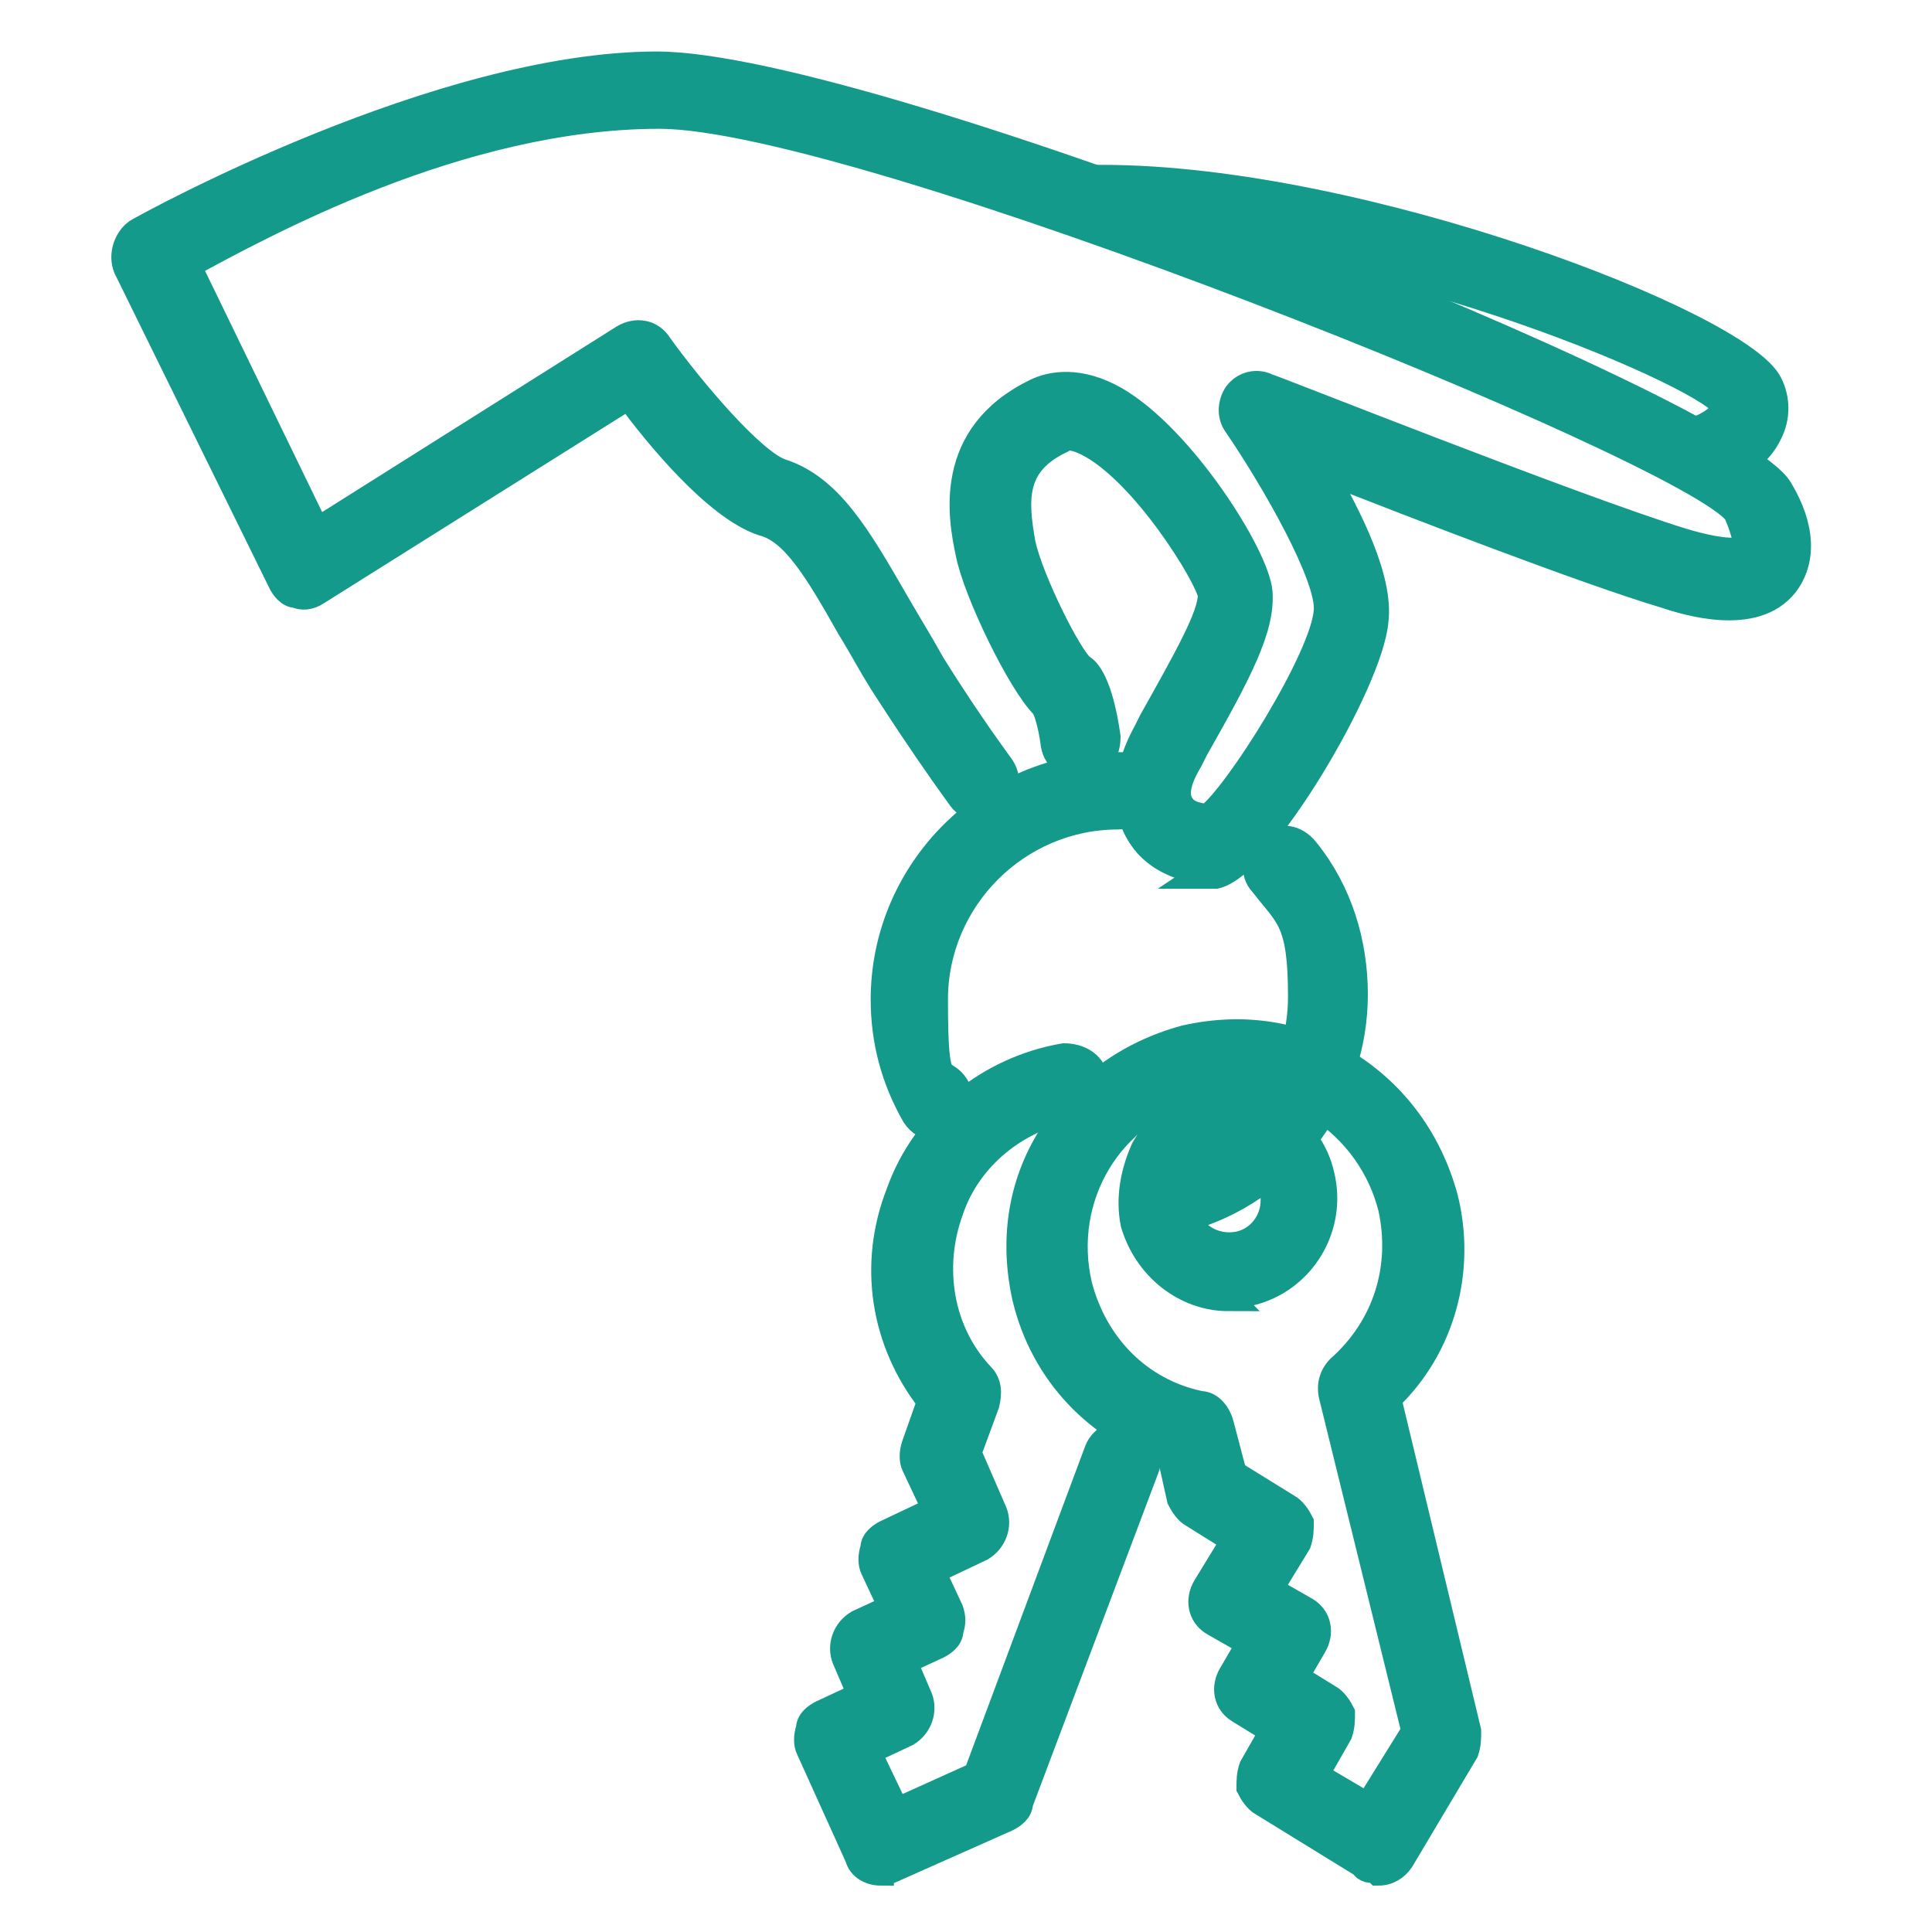 <svg xmlns="http://www.w3.org/2000/svg" id="Calque_2" viewBox="0 0 75 75"><defs><style>      .st0 {        fill: #149a8b;        stroke: #149a8b;        stroke-miterlimit: 10;      }    </style></defs><g><g><path class="st0" d="M47.7,50.4c-1.7,0-3.2-1.2-3.7-2.9-.2-1,0-2,.4-2.9.5-.9,1.4-1.5,2.3-1.7,1-.2,2,0,2.9.4.9.5,1.5,1.4,1.7,2.3.5,2-.7,4.1-2.8,4.6-.3,0-.6.1-.9.1ZM47.7,44.9c-.1,0-.3,0-.4,0-.4.1-.8.4-1.1.8-.2.4-.3.8-.2,1.3.2.9,1.1,1.5,2.1,1.3.9-.2,1.5-1.1,1.3-2.1h0c-.1-.4-.4-.8-.8-1.1-.3-.2-.6-.2-.9-.2Z"></path><path class="st0" d="M53.4,72.6c-.2,0-.4,0-.5-.2l-3.9-2.4c-.2-.1-.4-.4-.5-.6,0-.3,0-.5.1-.8l.8-1.4-1.3-.8c-.5-.3-.6-.9-.3-1.4l.7-1.2-1.4-.8c-.5-.3-.6-.9-.3-1.4l1.1-1.8-1.6-1c-.2-.1-.4-.4-.5-.6l-.4-1.8c-2.8-.9-4.9-3.1-5.6-6-.5-2.2-.2-4.4,1-6.3,1.2-1.9,3-3.2,5.2-3.8,2.2-.5,4.4-.2,6.3,1,1.9,1.2,3.2,3,3.8,5.2h0c.7,2.8-.1,5.8-2.2,7.8l3.1,12.9c0,.3,0,.5-.1.8l-2.5,4.2c-.2.3-.5.5-.9.5ZM50.9,68.8l2.2,1.3,1.8-2.9-3.2-13c-.1-.4,0-.8.3-1.1,1.8-1.6,2.5-3.9,2-6.2h0c-.4-1.6-1.4-3-2.8-3.9-1.4-.9-3.1-1.1-4.7-.7-3.4.8-5.4,4.2-4.6,7.6.6,2.3,2.3,4.1,4.7,4.6.4,0,.7.4.8.8l.5,1.9,2.1,1.3c.2.1.4.4.5.6,0,.3,0,.5-.1.8l-1.1,1.8,1.4.8c.5.3.6.9.3,1.4l-.7,1.2,1.3.8c.2.1.4.4.5.6,0,.3,0,.5-.1.8l-.8,1.4Z"></path></g><path class="st0" d="M34.2,72.7c-.4,0-.8-.2-.9-.6l-1.9-4.2c-.1-.2-.1-.5,0-.8,0-.3.3-.5.5-.6l1.5-.7-.6-1.4c-.2-.5,0-1.1.5-1.4l1.3-.6-.7-1.5c-.1-.2-.1-.5,0-.8,0-.3.3-.5.5-.6l1.9-.9-.8-1.7c-.1-.2-.1-.5,0-.8l.6-1.7c-1.8-2.3-2.3-5.3-1.2-8.1,1-2.8,3.5-4.8,6.4-5.3.6,0,1.1.3,1.2.8,0,.6-.3,1.1-.8,1.2-2.2.4-4.1,1.9-4.8,4-.8,2.2-.4,4.7,1.2,6.4.3.3.3.7.2,1.1l-.7,1.9,1,2.3c.2.5,0,1.1-.5,1.4l-1.9.9.7,1.5c.1.3.1.5,0,.8,0,.3-.3.5-.5.6l-1.3.6.6,1.4c.2.5,0,1.1-.5,1.4l-1.5.7,1.1,2.3,3.1-1.4,4.7-12.6c.2-.5.8-.8,1.3-.6.5.2.8.8.6,1.3l-4.9,13c0,.3-.3.5-.5.6l-4.5,2c-.1,0-.3,0-.4,0Z"></path><path class="st0" d="M46.1,47.4c-.4,0-.8-.3-1-.7-.2-.5.1-1.1.6-1.3,2.9-1,4.8-3.7,4.8-6.7s-.5-3.1-1.5-4.4c-.4-.4-.3-1.1.2-1.5.5-.4,1.1-.3,1.5.2,1.3,1.6,1.9,3.6,1.9,5.6,0,3.9-2.5,7.4-6.2,8.6-.1,0-.2,0-.3,0Z"></path><path class="st0" d="M36.4,43.8c-.4,0-.7-.2-.9-.5-.8-1.4-1.2-2.9-1.2-4.5,0-5,4.1-9.1,9.1-9.1s1,.5,1,1-.5,1-1,1c-3.9,0-7.1,3.2-7.1,7.1s.3,2.4.9,3.5c.3.5.1,1.1-.4,1.4-.2,0-.3.1-.5.1Z"></path></g><g><path class="st0" d="M46.9,33.8c-.9,0-2-.4-2.6-1.3-.4-.6-1-1.9.2-4.1l.2-.4c1.4-2.5,2.3-4.1,2.3-4.9-.1-.7-2.6-4.8-4.8-5.9-.4-.2-.8-.3-1-.1-1.9.9-1.8,2.3-1.5,4,.3,1.4,1.8,4.4,2.3,4.8.2.1.7.6,1,2.7,0,.6-.3,1.1-.9,1.2-.6,0-1.1-.3-1.2-.9-.1-.8-.3-1.4-.4-1.5-.9-.9-2.6-4.4-2.9-5.9-.3-1.4-.9-4.6,2.6-6.3.6-.3,1.7-.5,3.1.3,2.6,1.5,5.5,6.1,5.6,7.5.1,1.4-.8,3.1-2.5,6.1l-.2.4c-.3.5-.7,1.3-.3,1.8.2.3.7.4,1,.4,1.1-.8,4.5-6.2,4.6-8,.1-1.3-2-5-3.5-7.2-.3-.4-.2-.9,0-1.2.3-.4.8-.5,1.2-.3.1,0,11.9,4.7,16.1,6,2,.6,2.4.3,2.5.3,0,0,0-.5-.4-1.4-1.9-2.5-34-15.4-41.8-15.4s-15.5,4.3-18.3,5.8l5,10.3,11.9-7.5c.5-.3,1.1-.2,1.4.3,1.3,1.8,3.6,4.5,4.7,4.9,1.9.6,3,2.5,4.5,5.1.4.7.9,1.5,1.4,2.4,1,1.6,1.9,2.9,2.7,4,.3.5.2,1.1-.2,1.4-.5.3-1.1.2-1.4-.2-.8-1.1-1.7-2.4-2.8-4.1-.6-.9-1-1.7-1.5-2.5-1.3-2.3-2.2-3.8-3.4-4.1-1.8-.6-4.1-3.4-5.2-4.9l-12.1,7.6c-.3.2-.6.2-.8.1-.3,0-.5-.3-.6-.5l-6-12.2c-.2-.5,0-1.1.4-1.4.5-.3,11.8-6.5,20.2-6.5s41.8,13.4,43.6,16.5c.9,1.5.9,2.8.2,3.7-1.2,1.5-3.8.7-4.7.4-3-.9-9.5-3.4-13.3-4.9,1.1,1.9,2.3,4.3,2.1,5.9-.2,2.4-4.4,9.5-6.2,9.9-.2,0-.4,0-.6,0ZM46.9,31.8h0Z"></path><path class="st0" d="M66,18.7c-.4,0-.9-.3-1-.7-.2-.5.1-1.1.7-1.3h0c.5-.1,1.1-.5,1.2-.8,0,0,0,0,0-.2-1-1.3-14.1-6.9-24.3-6.8-.6,0-1-.5-1-1,0-.6.5-1,1-1,0,0,.1,0,.2,0,10.1,0,24.8,5.7,25.9,8,.3.6.3,1.3,0,1.9-.6,1.3-2.2,1.8-2.5,1.9,0,0-.2,0-.3,0Z"></path></g></svg>